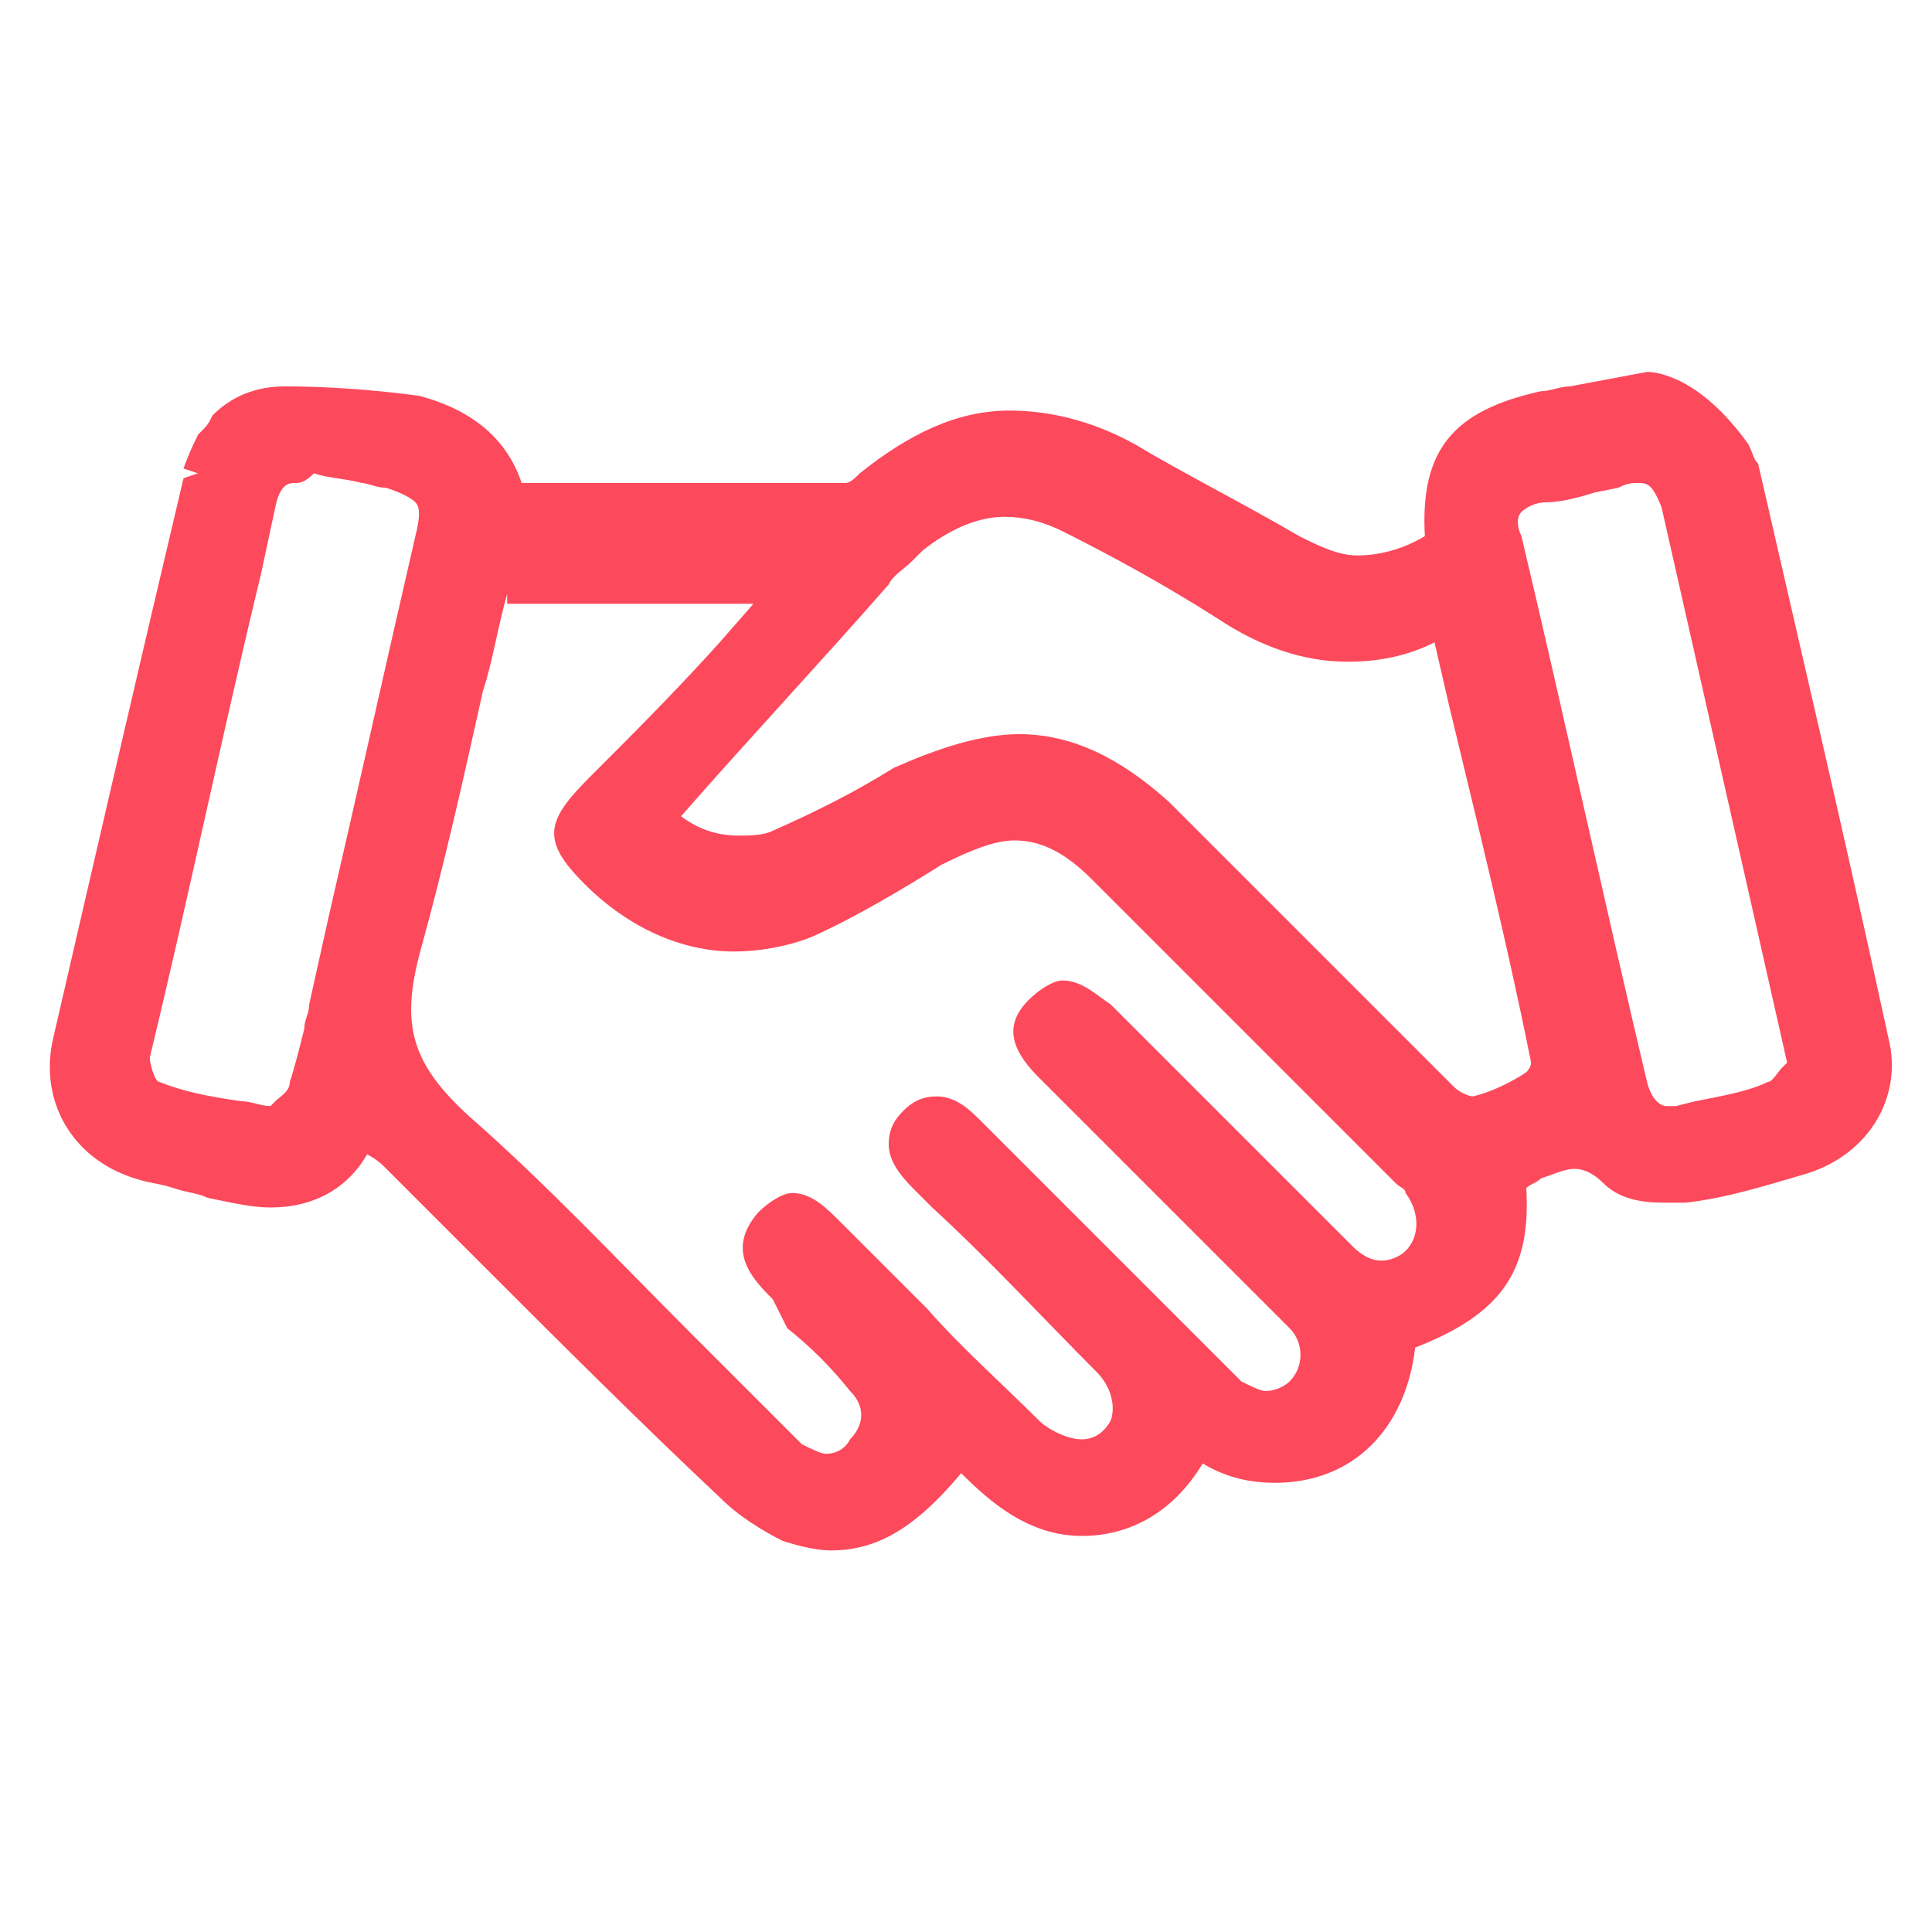 <?xml version="1.0" encoding="utf-8"?>
<!-- Generator: Adobe Illustrator 24.0.2, SVG Export Plug-In . SVG Version: 6.00 Build 0)  -->
<svg version="1.1" xmlns="http://www.w3.org/2000/svg" xmlns:xlink="http://www.w3.org/1999/xlink" x="0px" y="0px"
	 viewBox="0 0 40 40" style="enable-background:new 0 0 40 40;" xml:space="preserve">
<style type="text/css">
	.st0{display:none;}
	.st1{display:inline;}
	.st2{fill:#FD495C;}
	.st3{fill:#202945;}
	.st4{display:inline;fill:#FD495C;}
</style>
<g id="Capa_1" class="st0">
</g>
<g id="Capa_2">
	<path class="st2" d="M17.2,32.1c-0.3,0-0.7-0.1-1-0.2c-0.4-0.2-0.9-0.5-1.3-0.9c-1.7-1.6-3.4-3.3-5-4.9L8,24.2
		c-0.1-0.1-0.2-0.2-0.4-0.3C7.2,24.6,6.5,25,5.6,25c-0.4,0-0.8-0.1-1.3-0.2c-0.2-0.1-0.4-0.1-0.7-0.2c-0.3-0.1-0.5-0.1-0.8-0.2
		c-1.3-0.4-2-1.6-1.7-2.9c0.9-3.9,1.8-7.8,2.7-11.6l0.3-0.1L3.8,9.7c0,0,0.1-0.3,0.3-0.7c0.2-0.2,0.2-0.2,0.3-0.4
		c0.4-0.4,0.9-0.6,1.5-0.6c1.5,0,2.8,0.2,2.8,0.2c1.1,0.3,1.8,0.9,2.1,1.8l2.6,0c1.4,0,2.7,0,4.1,0c0.1,0,0.2-0.1,0.3-0.2
		c1-0.8,2-1.3,3.1-1.3c0.8,0,1.7,0.2,2.6,0.7c1,0.6,2.2,1.2,3.4,1.9c0.4,0.2,0.8,0.4,1.2,0.4c0.4,0,0.9-0.1,1.4-0.4
		c-0.1-1.8,0.6-2.6,2.4-3c0.2,0,0.4-0.1,0.6-0.1c0,0,1.6-0.3,1.6-0.3c0.2,0,1.1,0.1,2.1,1.5c0.1,0.2,0.1,0.3,0.2,0.4
		c0.8,3.5,1.7,7.3,2.7,11.9c0.3,1.2-0.4,2.4-1.7,2.8c-0.7,0.2-1.6,0.5-2.5,0.6c-0.1,0-0.2,0-0.4,0c-0.3,0-0.9,0-1.3-0.4
		c-0.2-0.2-0.4-0.3-0.6-0.3c-0.2,0-0.4,0.1-0.7,0.2c-0.1,0.1-0.2,0.1-0.3,0.2c0.1,1.7-0.5,2.6-2.3,3.3c-0.2,1.7-1.3,2.8-2.9,2.8
		c-0.5,0-1-0.1-1.5-0.4c-0.6,1-1.5,1.5-2.5,1.5c0,0,0,0,0,0c-1.1,0-1.9-0.7-2.5-1.3C18.9,31.7,18.1,32.1,17.2,32.1z M10.5,12.3
		c-0.2,0.7-0.3,1.4-0.5,2c-0.4,1.8-0.8,3.6-1.3,5.4c-0.4,1.5-0.2,2.3,1,3.4c1.6,1.4,3.1,3,4.6,4.5c0.6,0.6,1.3,1.3,1.9,1.9l0.1,0.1
		c0.1,0.1,0.2,0.2,0.3,0.3c0.2,0.1,0.4,0.2,0.5,0.2c0.2,0,0.4-0.1,0.5-0.3c0.2-0.2,0.4-0.6,0-1c-0.4-0.5-0.8-0.9-1.3-1.3L16,26.9
		c-0.4-0.4-1-1-0.3-1.8c0.2-0.2,0.5-0.4,0.7-0.4c0.4,0,0.7,0.3,1,0.6l1.8,1.8c0.7,0.8,1.5,1.5,2.3,2.3c0.2,0.2,0.6,0.4,0.9,0.4
		c0.3,0,0.5-0.2,0.6-0.4c0.1-0.3,0-0.7-0.3-1c-1.1-1.1-2.2-2.3-3.4-3.4l-0.4-0.4c-0.3-0.3-0.5-0.6-0.5-0.9c0-0.3,0.1-0.5,0.3-0.7
		c0.2-0.2,0.4-0.3,0.7-0.3c0.4,0,0.7,0.3,0.9,0.5c1,1,2,2,3,3l1.4,1.4c0.3,0.3,0.7,0.7,1,1c0.2,0.1,0.4,0.2,0.5,0.2
		c0.2,0,0.4-0.1,0.5-0.2c0.3-0.3,0.3-0.8,0-1.1c-0.1-0.1-0.2-0.2-0.3-0.3c0,0-3.7-3.7-4.9-4.9c-0.6-0.6-0.7-1.1-0.2-1.6
		c0.2-0.2,0.5-0.4,0.7-0.4c0.4,0,0.7,0.3,1,0.5c0.9,0.9,1.8,1.8,2.7,2.7l1,1c0.4,0.4,0.9,0.9,1.3,1.3c0.2,0.2,0.4,0.3,0.6,0.3
		c0.2,0,0.4-0.1,0.5-0.2c0.3-0.3,0.3-0.8,0-1.2c0-0.1-0.1-0.1-0.2-0.2l-6.3-6.3c-0.6-0.6-1.1-0.8-1.6-0.8c-0.4,0-0.9,0.2-1.5,0.5
		c-0.8,0.5-1.8,1.1-2.7,1.5c-0.5,0.2-1.1,0.3-1.6,0.3c-1.1,0-2.2-0.5-3.1-1.4c-0.9-0.9-0.8-1.3,0.1-2.2c0.9-0.9,1.8-1.8,2.7-2.8
		l0.7-0.8H10.5z M6.1,10c-0.1,0-0.3,0-0.4,0.5l-0.3,1.4c-0.8,3.3-1.5,6.7-2.3,10c0,0.1,0.1,0.5,0.2,0.5c0.5,0.2,1,0.3,1.7,0.4
		c0.2,0,0.4,0.1,0.6,0.1c0,0,0,0,0.1-0.1c0.1-0.1,0.3-0.2,0.3-0.4c0.1-0.3,0.2-0.7,0.3-1.1c0-0.2,0.1-0.3,0.1-0.5l0.4-1.8
		c0.6-2.6,1.2-5.3,1.8-7.9c0.1-0.4,0.1-0.6,0-0.7c-0.1-0.1-0.3-0.2-0.6-0.3c-0.2,0-0.4-0.1-0.5-0.1c-0.4-0.1-0.7-0.1-1-0.2
		C6.3,10,6.2,10,6.1,10z M33.9,10c-0.1,0-0.2,0-0.4,0.1l-0.5,0.1c-0.3,0.1-0.7,0.2-1,0.2c-0.2,0-0.4,0.1-0.5,0.2
		c-0.1,0.1-0.1,0.3,0,0.5c0.9,3.8,1.7,7.5,2.6,11.3c0.1,0.4,0.3,0.5,0.4,0.5c0.1,0,0.1,0,0.2,0l0.4-0.1c0.5-0.1,1.1-0.2,1.5-0.4
		c0.1,0,0.2-0.2,0.3-0.3c0,0,0,0,0.1-0.1l-0.7-3.1l-1.9-8.4C34.2,10,34.1,10,33.9,10z M21.1,15.2c1.1,0,2.1,0.5,3.1,1.4l1.8,1.8
		c1.4,1.4,2.8,2.8,4.1,4.1c0.1,0.1,0.3,0.2,0.4,0.2c0.4-0.1,0.8-0.3,1.1-0.5c0,0,0.1-0.1,0.1-0.2c-0.5-2.5-1.1-4.9-1.7-7.4l-0.3-1.3
		c-0.6,0.3-1.2,0.4-1.8,0.4c-0.9,0-1.8-0.3-2.7-0.9c-1.1-0.7-2.2-1.3-3.2-1.8c-0.4-0.2-0.8-0.3-1.2-0.3c-0.6,0-1.2,0.3-1.7,0.7
		l-0.2,0.2c-0.2,0.2-0.4,0.3-0.5,0.5c-1.4,1.6-2.9,3.2-4.3,4.8c0.4,0.3,0.8,0.4,1.2,0.4c0.2,0,0.5,0,0.7-0.1
		c0.9-0.4,1.7-0.8,2.5-1.3C19.4,15.5,20.3,15.2,21.1,15.2z"/>
</g>
</svg>
